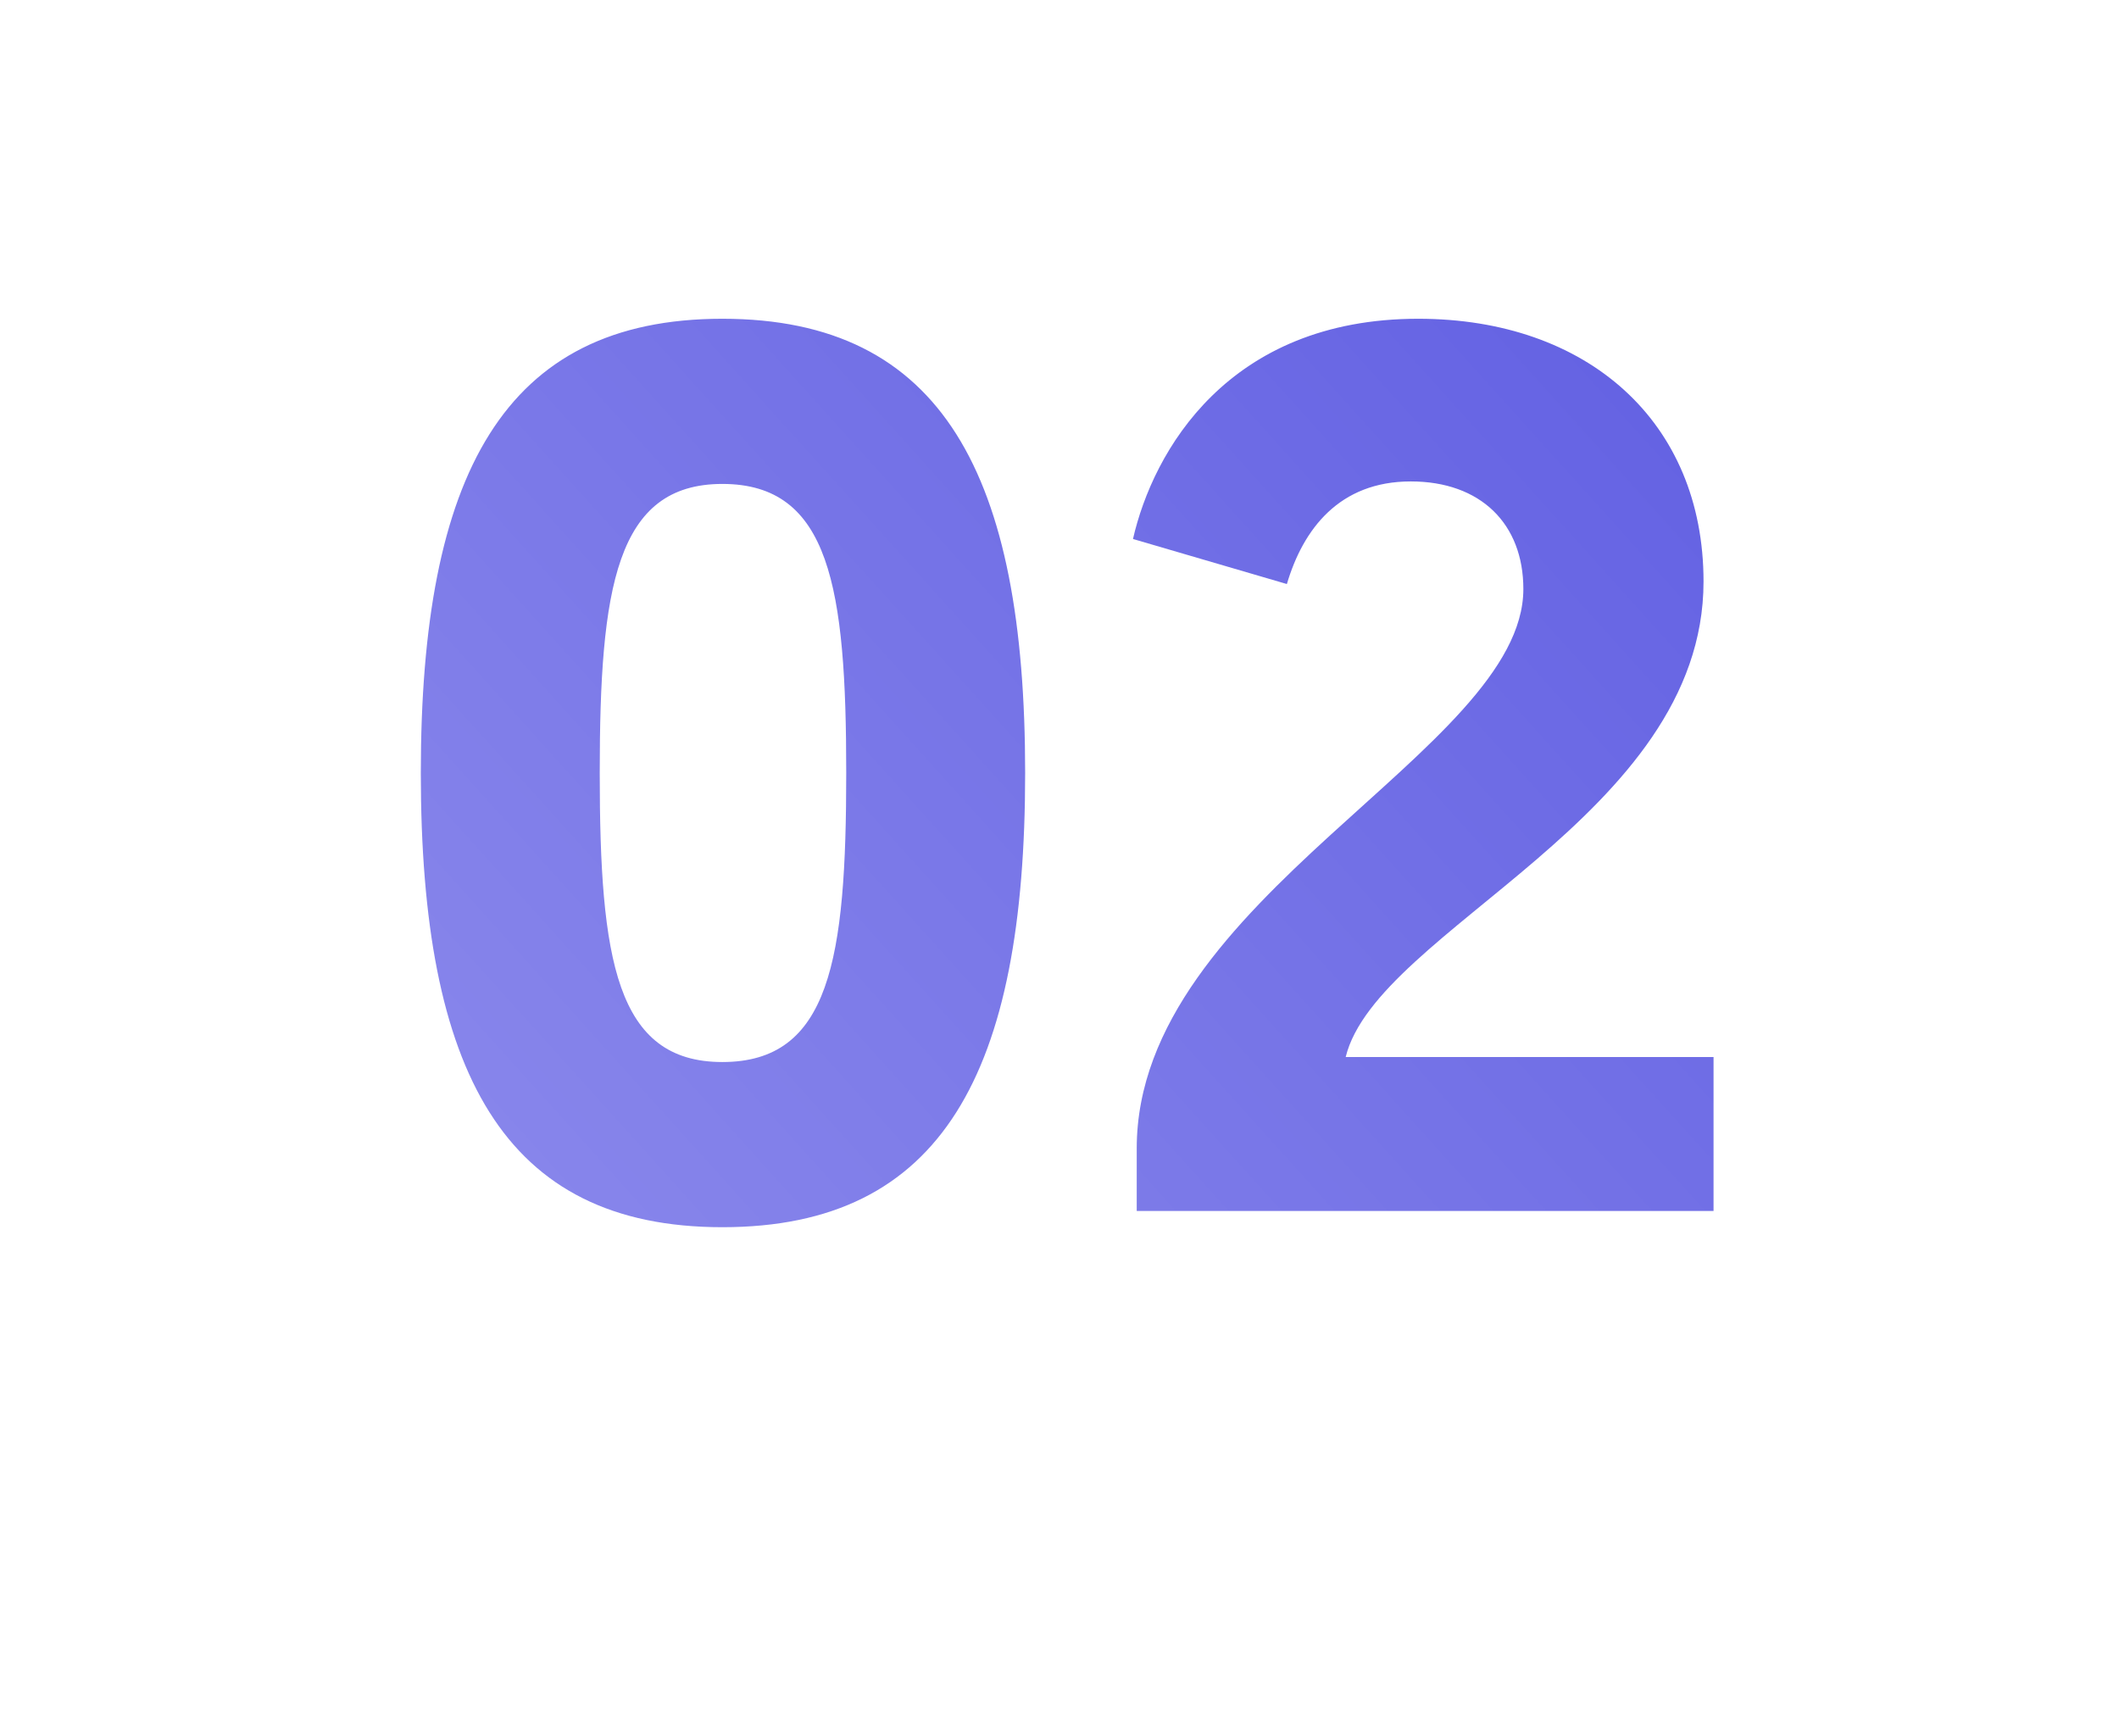 <svg width="105" height="86" viewBox="0 0 105 86" fill="none" xmlns="http://www.w3.org/2000/svg">
<g filter="url(#filter0_di_38_358)">
<path d="M50.798 39.3C50.798 24.544 46.706 16.794 35.794 16.794C24.944 16.794 20.852 24.544 20.852 39.3C20.852 54.118 24.944 61.806 35.794 61.806C46.706 61.806 50.798 54.118 50.798 39.3ZM29.718 39.3C29.718 30.124 30.524 24.978 35.794 24.978C41.126 24.978 41.932 30.124 41.932 39.3C41.932 48.538 41.126 53.622 35.794 53.622C30.524 53.622 29.718 48.538 29.718 39.3ZM56.327 61H84.909V53.374H66.681C68.231 47.05 84.413 41.47 84.413 29.814C84.413 21.878 78.647 16.794 70.277 16.794C60.853 16.794 57.133 23.366 56.141 27.706L63.767 29.938C64.573 27.21 66.371 24.854 69.905 24.854C73.377 24.854 75.485 26.962 75.485 30.186C75.485 38.184 56.327 45.5 56.327 57.9V61Z" fill="url(#paint0_linear_38_358)"/>
</g>
<defs>
<filter id="filter0_di_38_358" x="0.852" y="0.794" width="104.057" height="85.012" filterUnits="userSpaceOnUse" color-interpolation-filters="sRGB">
<feFlood flood-opacity="0" result="BackgroundImageFix"/>
<feColorMatrix in="SourceAlpha" type="matrix" values="0 0 0 0 0 0 0 0 0 0 0 0 0 0 0 0 0 0 127 0" result="hardAlpha"/>
<feOffset dy="4"/>
<feGaussianBlur stdDeviation="10"/>
<feComposite in2="hardAlpha" operator="out"/>
<feColorMatrix type="matrix" values="0 0 0 0 0.475 0 0 0 0 0.471 0 0 0 0 0.91 0 0 0 0.45 0"/>
<feBlend mode="normal" in2="BackgroundImageFix" result="effect1_dropShadow_38_358"/>
<feBlend mode="normal" in="SourceGraphic" in2="effect1_dropShadow_38_358" result="shape"/>
<feColorMatrix in="SourceAlpha" type="matrix" values="0 0 0 0 0 0 0 0 0 0 0 0 0 0 0 0 0 0 127 0" result="hardAlpha"/>
<feOffset dy="-5"/>
<feComposite in2="hardAlpha" operator="arithmetic" k2="-1" k3="1"/>
<feColorMatrix type="matrix" values="0 0 0 0 0.129 0 0 0 0 0.141 0 0 0 0 0.188 0 0 0 0.1 0"/>
<feBlend mode="normal" in2="shape" result="effect2_innerShadow_38_358"/>
</filter>
<linearGradient id="paint0_linear_38_358" x1="88" y1="14" x2="18.59" y2="76.654" gradientUnits="userSpaceOnUse">
<stop stop-color="#605EE2"/>
<stop offset="1" stop-color="#908EED"/>
</linearGradient>
</defs>
</svg>
